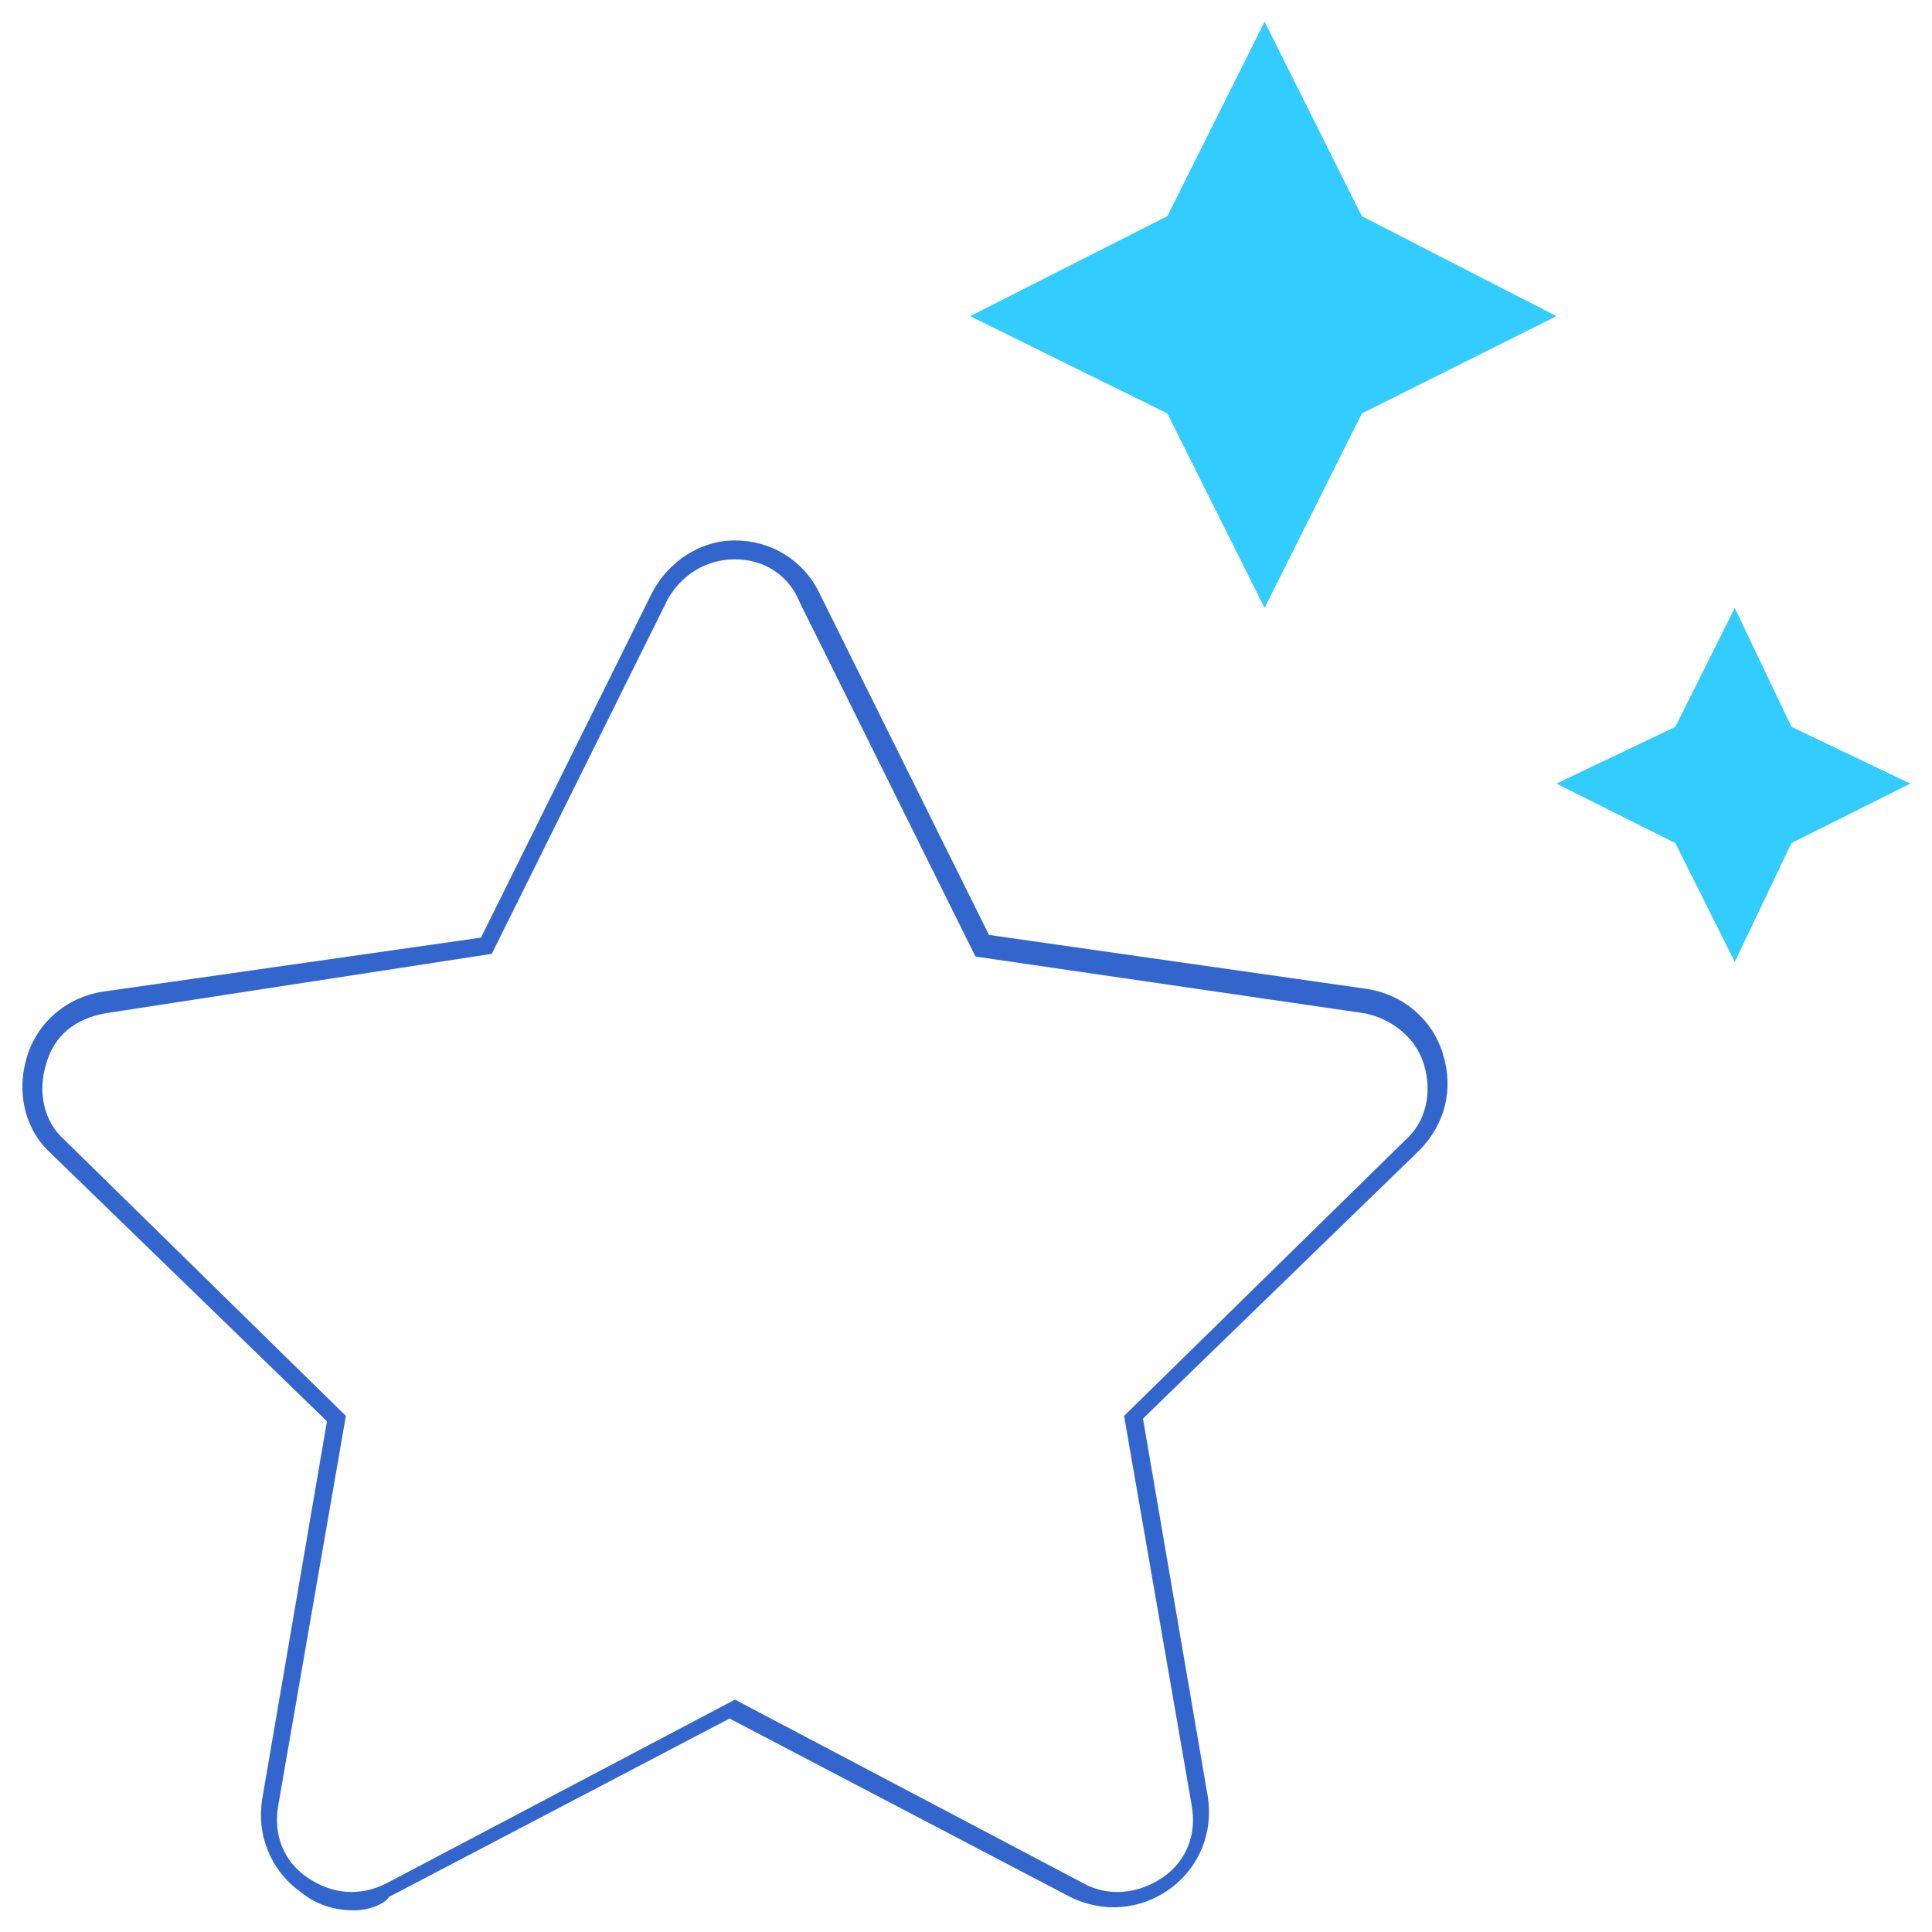 <?xml version="1.0" encoding="UTF-8"?>
<!-- Generator: Adobe Illustrator 26.4.1, SVG Export Plug-In . SVG Version: 6.00 Build 0)  -->
<svg xmlns="http://www.w3.org/2000/svg" xmlns:xlink="http://www.w3.org/1999/xlink" version="1.1" id="Layer_1" x="0px" y="0px" viewBox="0 0 71.5 71.5" style="enable-background:new 0 0 71.5 71.5;" xml:space="preserve">
<style type="text/css">
	.st0{fill:#33CCFF;}
	.st1{fill:#3366CC;}
</style>
<g id="ICONS">
	<g>
		<g>
			<polygon class="st0" points="46.8,22.5 50.4,15.3 57.6,11.7 50.4,8 46.8,0.8 43.2,8 35.9,11.7 43.2,15.3    "></polygon>
			<polygon class="st0" points="66.3,26.9 64.2,22.5 62,26.9 57.6,29 62,31.2 64.2,35.6 66.3,31.2 70.7,29    "></polygon>
		</g>
		<path class="st1" d="M13.1,70.7c-0.7,0-1.4-0.2-2-0.7c-1.1-0.8-1.6-2.1-1.4-3.4l2.4-14L1.9,42.7c-1-0.9-1.3-2.3-0.9-3.6    s1.5-2.2,2.8-2.4l14-2L24.1,22c0.6-1.2,1.8-2,3.1-2c1.3,0,2.5,0.7,3.1,1.9l6.3,12.7l14,2c1.3,0.2,2.4,1.1,2.8,2.4    c0.4,1.3,0.1,2.6-0.9,3.6l-10.2,9.9l2.4,14c0.2,1.3-0.3,2.6-1.4,3.4c-1.1,0.8-2.5,0.9-3.7,0.3L27,63.6l-12.6,6.6    C14.2,70.5,13.6,70.7,13.1,70.7z M27.2,20.7c-1.1,0-2,0.6-2.5,1.5l-6.5,13.1L3.9,37.5c-1.1,0.2-1.9,0.8-2.2,1.9    c-0.3,1-0.1,2.1,0.7,2.8l10.4,10.2l-2.5,14.4c-0.2,1.1,0.2,2.1,1.1,2.7c0.9,0.6,1.9,0.7,2.9,0.2l12.9-6.8l12.9,6.8    c0.9,0.5,2,0.4,2.9-0.2s1.3-1.6,1.1-2.7l-2.5-14.4L52,42.2c0.8-0.7,1-1.8,0.7-2.8s-1.2-1.7-2.2-1.9l0,0l-14.4-2.1l-6.5-13.1    C29.2,21.3,28.3,20.7,27.2,20.7z"></path>
	</g>
</g>
</svg>
